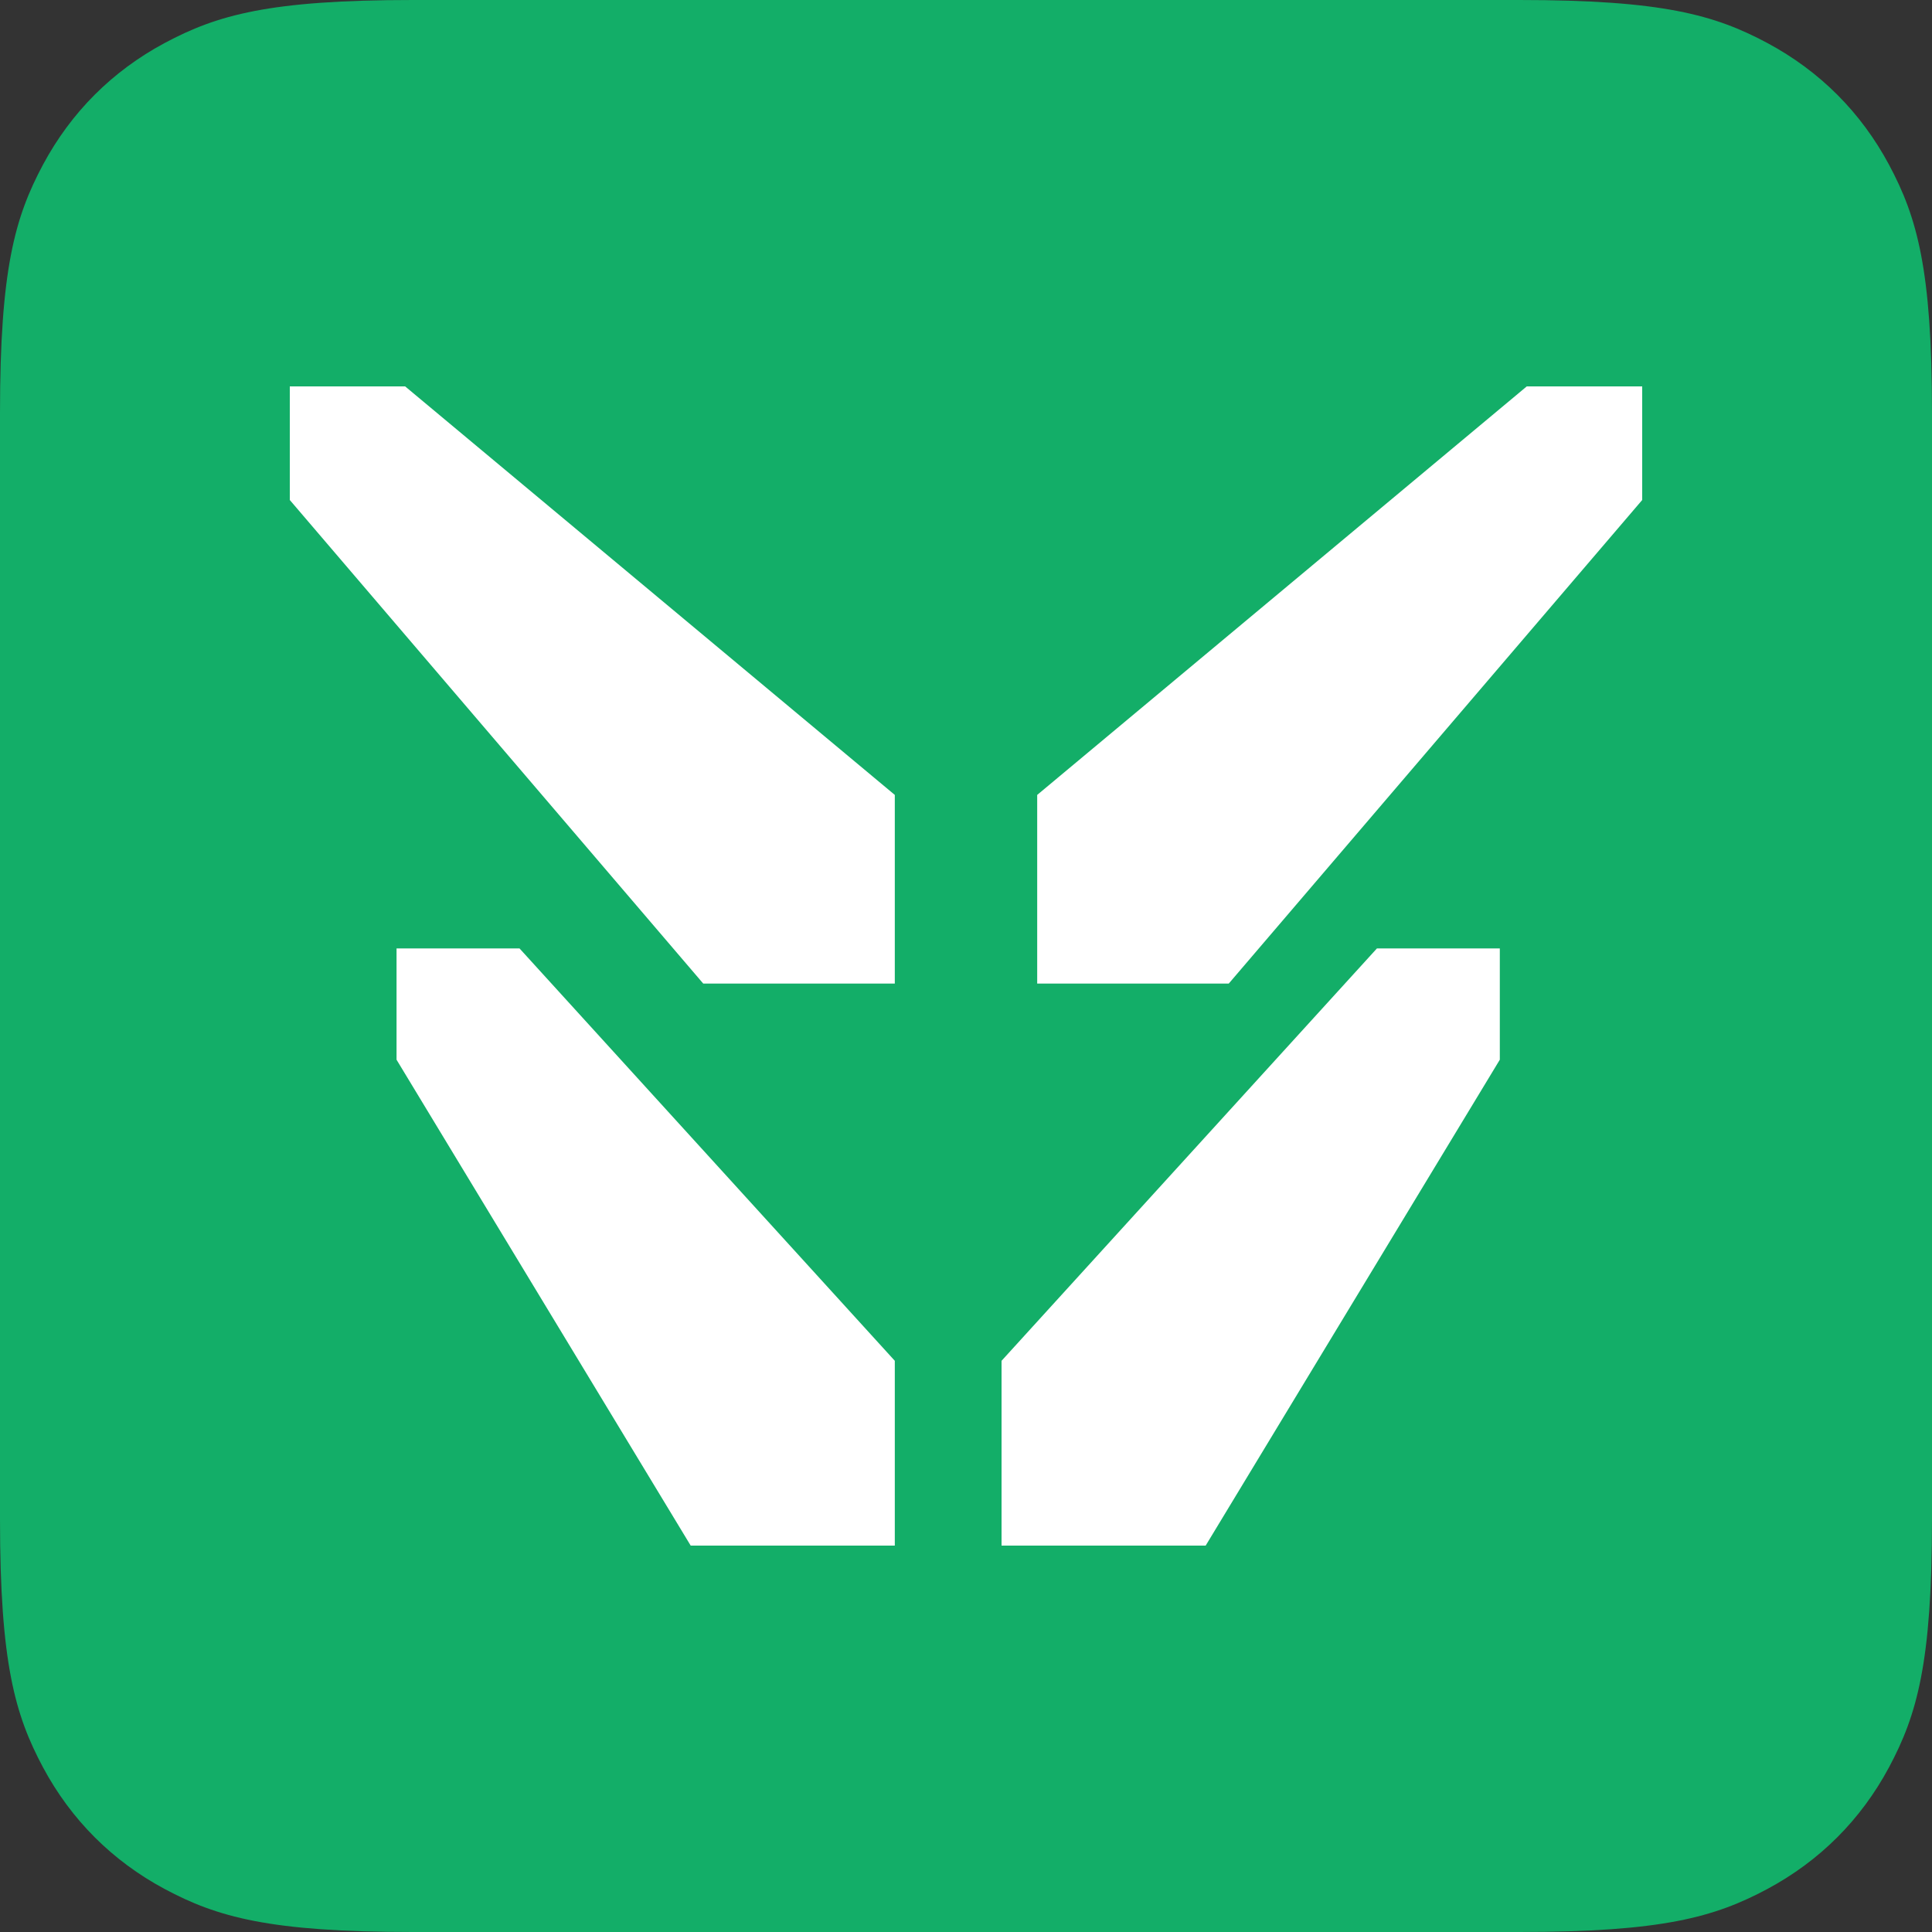 <?xml version="1.0" encoding="UTF-8"?>
<svg width="20px" height="20px" viewBox="0 0 20 20" version="1.1" xmlns="http://www.w3.org/2000/svg" xmlns:xlink="http://www.w3.org/1999/xlink">
    <rect x="0" y="0" width="20" height="20" fill="#333333" stroke="none"/>
    <g id="01-管理系统" stroke="none" stroke-width="1" fill="none" fill-rule="evenodd">
        <g id="01-tab菜单" transform="translate(-913, -134)">
            <g id="logo备份" transform="translate(913, 134)">
                <g id="logo">
                    <path d="M4.273,5.40684835e-17 L15.727,1.23406636e-15 C17.213,-7.17028095e-16 17.752,0.155 18.295,0.445 C18.838,0.736 19.264,1.162 19.555,1.705 C19.845,2.248 20,2.787 20,4.273 L20,15.727 C20,17.213 19.845,17.752 19.555,18.295 C19.264,18.838 18.838,19.264 18.295,19.555 C17.752,19.845 17.213,20 15.727,20 L4.273,20 C2.787,20 2.248,19.845 1.705,19.555 C1.162,19.264 0.736,18.838 0.445,18.295 C0.155,17.752 -6.48516265e-17,17.213 1.11615167e-16,15.727 L3.41801902e-16,4.273 C-1.98596748e-16,2.787 0.155,2.248 0.445,1.705 C0.736,1.162 1.162,0.736 1.705,0.445 C2.248,0.155 2.787,-3.1415346e-17 4.273,5.40684835e-17 Z" id="矩形" fill="#13AE68"></path>
                    <path d="M5.378,9.818 L9.263,14.087 L9.263,16 L7.15,16 L4.105,10.97 L4.105,9.818 L5.378,9.818 Z M4.194,4 L9.263,8.229 L9.263,10.182 L7.28,10.182 L3,5.176 L3,4 L4.194,4 Z M15.526,9.818 L15.526,10.97 L12.481,16 L10.368,16 L10.368,14.087 L14.254,9.818 L15.526,9.818 Z M17,4 L17,5.176 L12.72,10.182 L10.737,10.182 L10.737,8.229 L15.805,4 L17,4 Z" id="形状结合" fill="#FFFFFF"></path>
                </g>
                <!-- <path d="M32,3.61255281 C32,3.1361899 32.1638947,2.74834037 32.4916842,2.44900422 C32.8194736,2.14966807 33.2393563,2 33.7513321,2 C34.2757953,2 34.7003606,2.15288674 35.0250283,2.45866023 C35.3496959,2.76443372 35.5120297,3.14906457 35.5120297,3.61255281 C35.5120297,4.08247837 35.3465741,4.47354657 35.0156628,4.78575739 C34.6847516,5.09796822 34.263308,5.25407363 33.7513321,5.25407363 C33.2455999,5.25407363 32.8272781,5.09635888 32.4963669,4.78092939 C32.1654556,4.4654999 32,4.07604104 32,3.61255281 Z M32.2247699,17.7392879 L32.2247699,7.05974653 L35.2404327,7.05974653 L35.2404327,17.7392879 L32.2247699,17.7392879 Z M51.5268852,17.7392879 L51.5268852,8.66264333 C51.5268852,7.82578958 51.5674686,6.77328505 51.6486356,5.50512975 L51.5737123,5.50512975 C51.386404,6.4642929 51.2365574,7.10480789 51.1241725,7.42667471 L47.5465849,17.7392879 L45.0834813,17.7392879 L41.4590667,7.52323476 C41.3716562,7.27861597 41.2186878,6.6059143 41.0001615,5.50512975 L40.9158728,5.50512975 C40.9970397,6.76041038 41.0376231,8.01890968 41.0376231,9.28062764 L41.0376231,17.7392879 L38.2467302,17.7392879 L38.2467302,2.78213639 L42.7421282,2.78213639 L45.870176,11.8201569 C46.1324076,12.566888 46.3103504,13.2685576 46.4040045,13.925166 L46.4695624,13.925166 C46.6631143,13.1076242 46.8629097,12.3995172 47.0689488,11.8008449 L50.206362,2.78213639 L54.5800097,2.78213639 L54.5800097,17.7392879 L51.5268852,17.7392879 Z M57.061844,10.4586602 C57.061844,8.11546972 57.7252274,6.20840877 59.0519942,4.73747737 C60.378761,3.26654597 62.131654,2.53108027 64.3106733,2.53108027 C66.3835513,2.53108027 68.0521557,3.24240595 69.3164864,4.66505733 C70.5808171,6.08770871 71.2129824,7.91591229 71.2129824,10.1496681 C71.2129824,12.4799839 70.5558426,14.3709515 69.2415631,15.8225709 C67.9272835,17.2741903 66.2056085,18 64.076538,18 C61.9974164,18 60.3085204,17.296721 59.0098498,15.8901629 C57.7111793,14.4836049 57.061844,12.673104 57.061844,10.4586602 Z M60.3116422,10.2848521 C60.3116422,11.7396902 60.6519188,12.9289881 61.3324721,13.8527459 C62.0130255,14.7765037 62.9464449,15.2383826 64.1327305,15.2383826 C65.3439905,15.2383826 66.2867754,14.7958157 66.9610851,13.910682 C67.6353948,13.0255482 67.9725497,11.8362503 67.9725497,10.3427882 C67.9725497,8.78495273 67.6447602,7.55381211 66.9891813,6.64936632 C66.3336025,5.74492054 65.4095484,5.29269765 64.2170192,5.29269765 C63.0057592,5.29269765 62.052048,5.75618588 61.3558857,6.68316234 C60.6597233,7.61013881 60.3116422,8.81070207 60.3116422,10.2848521 Z M86.9468755,17.7392879 L86.9468755,8.66264333 C86.9468755,7.82578958 86.987459,6.77328505 87.0686259,5.50512975 L86.9937026,5.50512975 C86.8063943,6.4642929 86.6565477,7.10480789 86.5441628,7.42667471 L82.9665752,17.7392879 L80.5034717,17.7392879 L76.879057,7.52323476 C76.7916465,7.27861597 76.6386781,6.6059143 76.4201518,5.50512975 L76.3358631,5.50512975 C76.41703,6.76041038 76.4576134,8.01890968 76.4576134,9.28062764 L76.4576134,17.7392879 L73.6667205,17.7392879 L73.6667205,2.78213639 L78.1621185,2.78213639 L81.2901663,11.8201569 C81.5523979,12.566888 81.7303407,13.2685576 81.8239948,13.925166 L81.8895527,13.925166 C82.0831046,13.1076242 82.2829,12.3995172 82.4889391,11.8008449 L85.6263523,2.78213639 L90,2.78213639 L90,17.7392879 L86.9468755,17.7392879 Z" id="形状结合" fill="#FFF" fill-rule="nonzero"></path> -->
            </g>
        </g>
    </g>
</svg>